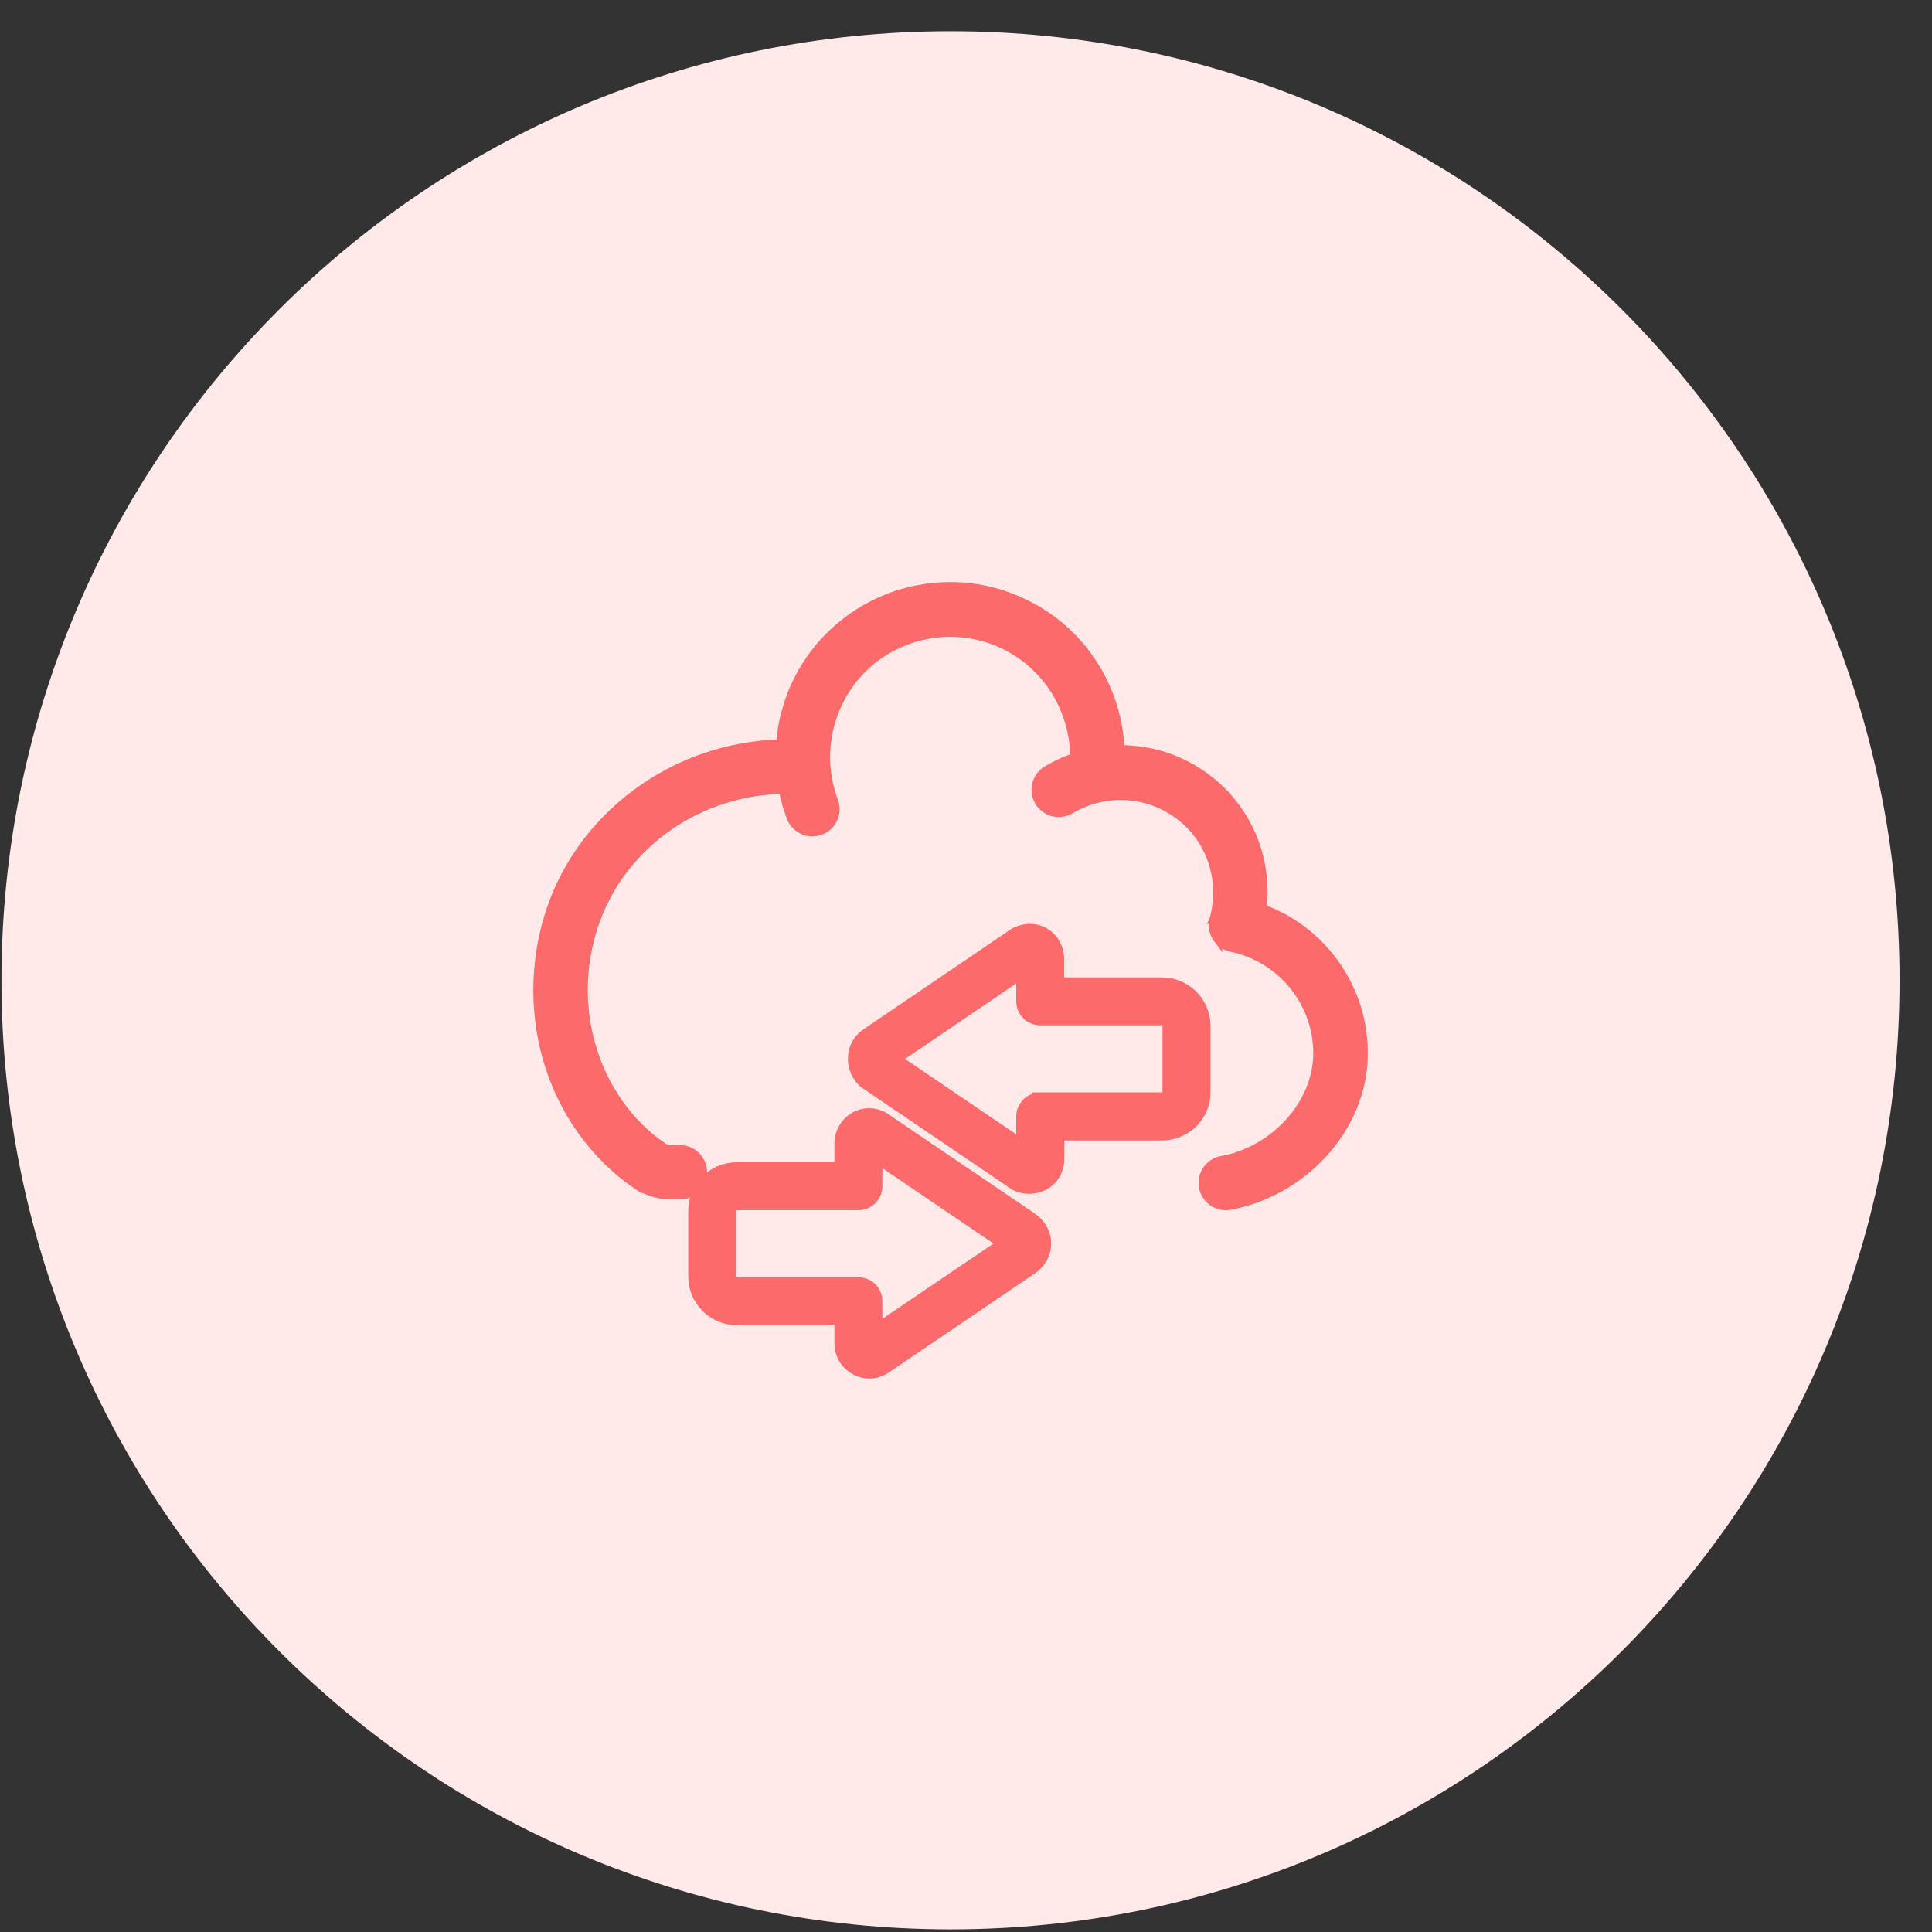 <svg width="57" height="57" viewBox="0 0 57 57" fill="none" xmlns="http://www.w3.org/2000/svg">
<rect x="0" y="0" width="57" height="57" fill="#333333" stroke="none"/>
<path d="M28.043 56.922C43.507 56.922 56.043 44.386 56.043 28.922C56.043 13.458 43.507 0.922 28.043 0.922C12.579 0.922 0.043 13.458 0.043 28.922C0.043 44.386 12.579 56.922 28.043 56.922Z" fill="#FFE9E9"/>
<path d="M25.309 32.886C25.616 32.76 25.959 32.82 26.222 33.032L30.454 35.903H30.455C30.72 36.085 30.888 36.374 30.888 36.69C30.888 36.961 30.763 37.217 30.551 37.398L30.454 37.472L26.209 40.351L26.208 40.35C26.014 40.493 25.826 40.546 25.652 40.546C25.52 40.546 25.403 40.516 25.308 40.476V40.475C24.967 40.334 24.744 40.007 24.744 39.643V38.972H21.737C21.016 38.971 20.43 38.384 20.43 37.663V35.711C20.43 34.997 21.017 34.416 21.737 34.416H24.744V33.731C24.744 33.365 24.97 33.024 25.309 32.887V32.886ZM25.907 34.997C25.907 35.318 25.647 35.579 25.326 35.579H21.737C21.652 35.579 21.593 35.643 21.593 35.711V37.663C21.593 37.739 21.66 37.808 21.737 37.809H25.326C25.647 37.809 25.907 38.069 25.907 38.39V39.147L29.534 36.688L25.907 34.227V34.997Z" fill="#FC6A6B" stroke="#FC6A6B" stroke-width="0.25"/>
<path d="M26.48 31.242L30.107 33.703V32.94C30.107 32.661 30.303 32.428 30.564 32.371V32.353H34.277C34.363 32.353 34.422 32.289 34.422 32.222V30.256C34.422 30.191 34.361 30.124 34.277 30.124H30.689C30.368 30.124 30.108 29.864 30.107 29.543V28.777L26.48 31.242ZM35.59 32.227C35.59 32.94 35.002 33.521 34.282 33.522H31.275V34.192C31.275 34.568 31.067 34.884 30.724 35.025L30.72 35.026C30.604 35.07 30.485 35.096 30.363 35.096C30.148 35.096 29.941 35.023 29.775 34.887L25.548 32.02H25.547C25.29 31.844 25.141 31.553 25.141 31.239C25.141 30.929 25.287 30.646 25.548 30.47L29.788 27.591C30.058 27.383 30.411 27.322 30.72 27.448C31.056 27.586 31.27 27.921 31.27 28.295V28.961H34.277C34.998 28.961 35.585 29.543 35.59 30.26V32.227Z" fill="#FC6A6B" stroke="#FC6A6B" stroke-width="0.25"/>
<path d="M27.814 17.302C28.702 17.261 29.58 17.461 30.376 17.878C31.286 18.355 32.017 19.091 32.49 20.001C32.832 20.659 33.02 21.378 33.051 22.11C33.133 22.11 33.216 22.111 33.298 22.117H33.297C34.144 22.162 34.946 22.459 35.622 22.974C36.815 23.881 37.412 25.333 37.245 26.804C39.028 27.453 40.252 29.173 40.23 31.12C40.22 32.171 39.793 33.205 39.035 34.034C38.304 34.832 37.327 35.377 36.286 35.569L36.279 35.57C36.248 35.574 36.208 35.58 36.164 35.58C35.843 35.58 35.556 35.346 35.497 35.022L35.485 34.884C35.491 34.568 35.719 34.292 36.04 34.231H36.041C37.616 33.945 38.853 32.564 38.87 31.108C38.887 29.59 37.815 28.262 36.325 27.957L36.31 27.954L36.305 27.951C36.302 27.951 36.299 27.951 36.296 27.95C36.289 27.948 36.277 27.945 36.265 27.939V27.938C36.257 27.936 36.242 27.933 36.226 27.925C36.231 27.927 36.235 27.929 36.237 27.93C36.239 27.93 36.24 27.931 36.237 27.931C36.236 27.93 36.23 27.928 36.225 27.927C36.218 27.925 36.209 27.921 36.199 27.916L36.185 27.91C36.184 27.909 36.182 27.907 36.18 27.906C36.178 27.905 36.175 27.904 36.173 27.903L36.155 27.895L36.151 27.891L36.145 27.887C36.141 27.885 36.146 27.889 36.143 27.887L36.142 27.886L36.128 27.879C36.125 27.877 36.129 27.879 36.125 27.877C36.113 27.871 36.104 27.865 36.101 27.863L36.103 27.864L36.085 27.855L36.071 27.841C36.069 27.838 36.067 27.838 36.066 27.837C36.066 27.837 36.067 27.837 36.068 27.838L36.051 27.826C36.049 27.825 36.048 27.823 36.047 27.822L36.042 27.82L36.017 27.795C36.015 27.794 36.013 27.793 36.012 27.792C36.01 27.79 36.008 27.788 36.006 27.786L36.003 27.785L35.988 27.771L35.956 27.739L35.952 27.732L35.95 27.73C35.946 27.725 35.941 27.718 35.935 27.709V27.71L35.897 27.658C35.894 27.655 35.888 27.646 35.882 27.635L35.884 27.637C35.882 27.634 35.875 27.624 35.869 27.612C35.867 27.608 35.864 27.604 35.862 27.6C35.86 27.595 35.858 27.591 35.856 27.587L35.843 27.561V27.555L35.834 27.538V27.529L35.833 27.528C35.829 27.519 35.827 27.51 35.826 27.508L35.83 27.517C35.825 27.507 35.822 27.499 35.82 27.492L35.818 27.485L35.808 27.465V27.442C35.807 27.441 35.807 27.44 35.807 27.439L35.806 27.426C35.805 27.424 35.803 27.418 35.802 27.412C35.801 27.409 35.801 27.405 35.801 27.4L35.798 27.386C35.797 27.383 35.796 27.379 35.796 27.374C35.791 27.352 35.791 27.334 35.791 27.33V27.248L35.795 27.209C35.795 27.203 35.796 27.198 35.797 27.195C35.798 27.19 35.799 27.184 35.8 27.182V27.183C35.8 27.172 35.801 27.164 35.802 27.159C35.803 27.154 35.804 27.148 35.805 27.145C35.806 27.143 35.806 27.14 35.807 27.139C35.807 27.137 35.807 27.136 35.808 27.135H35.807L35.808 27.133V27.131L35.812 27.115C36.126 25.967 35.725 24.767 34.801 24.064C34.133 23.559 33.308 23.377 32.525 23.526L32.524 23.524C32.493 23.534 32.463 23.541 32.437 23.545C32.145 23.608 31.856 23.723 31.587 23.885C31.266 24.077 30.846 23.97 30.654 23.65C30.462 23.33 30.569 22.91 30.889 22.718L31.104 22.597C31.294 22.497 31.493 22.414 31.697 22.345C31.698 20.997 30.953 19.725 29.742 19.087V19.086C28.401 18.375 26.735 18.578 25.6 19.583C24.464 20.588 24.064 22.216 24.602 23.633L24.638 23.765C24.689 24.075 24.515 24.391 24.208 24.508L24.203 24.509C24.129 24.534 24.05 24.551 23.968 24.551C23.697 24.551 23.435 24.386 23.333 24.112V24.111C23.23 23.846 23.153 23.575 23.1 23.299C20.65 23.336 18.435 24.848 17.592 27.113C16.667 29.602 17.499 32.425 19.559 33.839C19.637 33.885 19.719 33.907 19.788 33.907H20.058C20.431 33.907 20.735 34.212 20.735 34.585C20.735 34.958 20.431 35.262 20.058 35.262H19.788C19.475 35.262 19.159 35.176 18.874 35.01C18.866 35.007 18.858 35.004 18.852 35L18.851 34.999C18.848 34.998 18.845 34.998 18.843 34.996L18.842 34.995C18.84 34.994 18.837 34.995 18.836 34.994C18.829 34.991 18.822 34.985 18.814 34.978V34.98C17.536 34.114 16.593 32.789 16.145 31.254V31.253C15.712 29.749 15.773 28.112 16.317 26.644C16.858 25.186 17.903 23.92 19.257 23.075C20.388 22.366 21.702 21.975 23.021 21.941C23.043 21.668 23.084 21.395 23.15 21.125L23.256 20.756C23.533 19.908 24.027 19.154 24.698 18.561H24.699C25.47 17.883 26.415 17.454 27.433 17.334L27.814 17.302ZM18.863 35.004C18.862 35.003 18.86 35.002 18.858 35.001V34.999C18.854 34.998 18.85 34.998 18.847 34.996C18.852 34.999 18.857 35.002 18.863 35.004ZM18.839 34.993C18.832 34.989 18.827 34.984 18.823 34.981L18.821 34.98C18.825 34.984 18.831 34.988 18.839 34.993ZM36.075 27.843L36.082 27.847L36.071 27.84C36.072 27.841 36.074 27.842 36.075 27.843Z" fill="#FC6A6B" stroke="#FC6A6B" stroke-width="0.25"/>
</svg>
